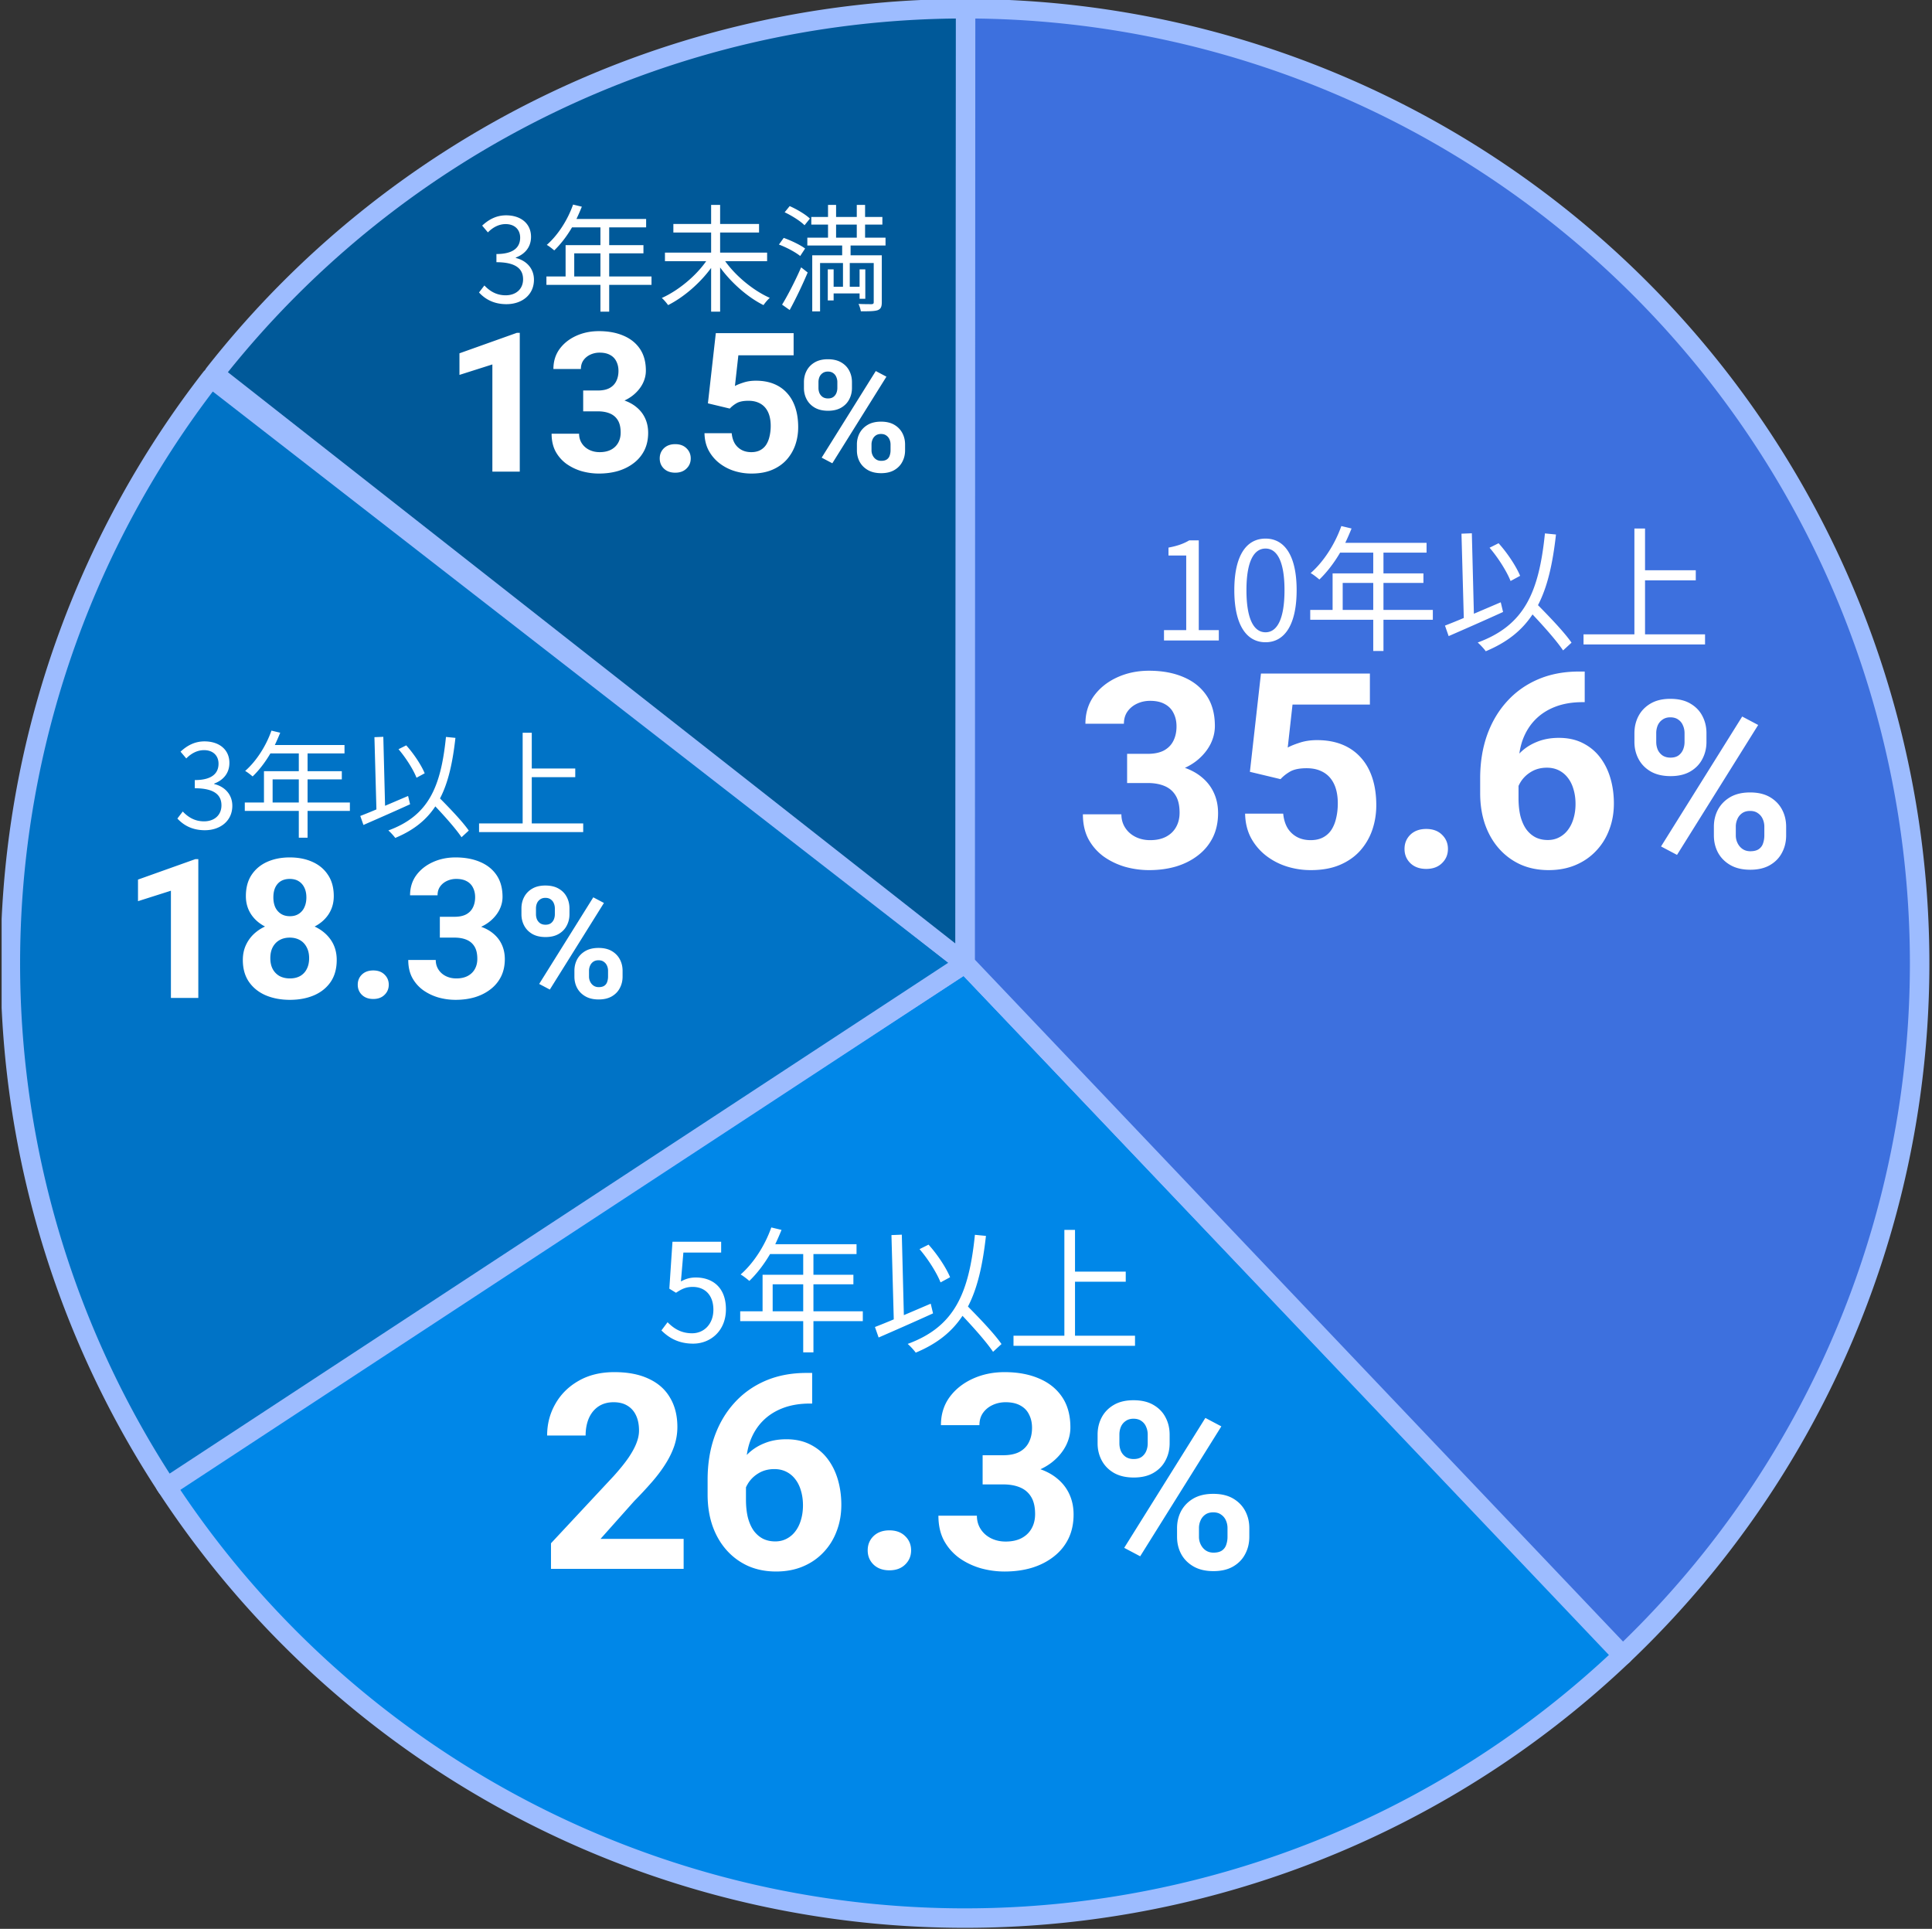 <svg width="595" height="594" fill="none" xmlns="http://www.w3.org/2000/svg"><rect width="100%" height="100%" fill="#333333" stroke="none"/><g clip-path="url(#a)"><path d="M499.904 509.633a293.998 293.998 0 0 1-448.953-52.319l246.244-160.625 202.709 212.944Z" fill="#0087E8"/><path fill-rule="evenodd" clip-rule="evenodd" d="M295.556 294.177a3 3 0 0 1 3.812.444l202.709 212.943a3.001 3.001 0 0 1-.104 4.242 297.001 297.001 0 0 1-453.534-52.853 3 3 0 0 1 .873-4.152l246.244-160.624ZM55.116 458.179a291 291 0 0 0 440.536 51.338L296.743 300.566 55.116 458.179Z" fill="#9DBCFF"/><path d="M297.195 2.69A294 294 0 0 1 499.749 509.78L297.195 296.689v-294Z" fill="#3D70DE"/><path fill-rule="evenodd" clip-rule="evenodd" d="M294.195 2.69a3 3 0 0 1 3-3 296.997 296.997 0 0 1 290.139 360.468 297.003 297.003 0 0 1-85.518 151.798 3.001 3.001 0 0 1-4.242-.108L295.021 298.756a2.999 2.999 0 0 1-.826-2.067v-294Zm6 3.015V295.49l199.651 210.038A291.001 291.001 0 0 0 300.195 5.705Z" fill="#9DBCFF"/><path d="M51.369 457.96a294.002 294.002 0 0 1 13.626-341.607L297.19 296.69 51.369 457.96Z" fill="#0073C6"/><path fill-rule="evenodd" clip-rule="evenodd" d="M300.188 296.811a3 3 0 0 1-1.352 2.388L53.014 460.469a3 3 0 0 1-4.154-.863 297 297 0 0 1 13.766-345.092 2.999 2.999 0 0 1 4.21-.529L299.03 294.322a3.002 3.002 0 0 1 1.158 2.489ZM65.536 120.573a291.001 291.001 0 0 0-13.292 333.225l239.79-157.313L65.536 120.573Z" fill="#9DBCFF"/><path d="M65.963 115.114A294.001 294.001 0 0 1 297.372 2.69l-.182 294L65.963 115.114Z" fill="#005999"/><path fill-rule="evenodd" clip-rule="evenodd" d="M299.494.57a3 3 0 0 1 .878 2.123l-.182 294a2.998 2.998 0 0 1-4.852 2.357L64.11 117.474a2.998 2.998 0 0 1-.507-4.212A297 297 0 0 1 297.374-.309c.795 0 1.558.317 2.12.88Zm-5.124 5.134A290.999 290.999 0 0 0 70.187 114.618l224.007 175.906.176-284.82Z" fill="#9DBCFF"/><path d="M358.475 197.238v-3.192h6.846v-22.974h-5.46v-2.436c2.73-.504 4.704-1.218 6.384-2.226h2.94v27.636h6.174v3.192h-16.884ZM389.751 197.784c-5.88 0-9.618-5.334-9.618-16.044s3.738-15.876 9.618-15.876c5.838 0 9.576 5.208 9.576 15.876 0 10.71-3.738 16.044-9.576 16.044Zm0-3.066c3.486 0 5.838-3.906 5.838-12.978 0-8.988-2.352-12.81-5.838-12.81-3.528 0-5.88 3.822-5.88 12.81 0 9.072 2.352 12.978 5.88 12.978ZM413.51 187.83h9.408v-8.316h-9.408v8.316Zm27.762 0v3.024h-15.204v9.618h-3.15v-9.618h-19.404v-3.024h6.888v-11.256h12.516v-6.384h-10.206c-1.89 3.234-4.116 6.09-6.384 8.274-.588-.504-1.89-1.554-2.688-1.974 3.948-3.444 7.476-8.862 9.45-14.49l3.15.756a82.4 82.4 0 0 1-1.932 4.41h25.032v3.024h-13.272v6.384h12.306v2.94h-12.306v8.316h15.204ZM468.152 177.33l-2.94 1.596c-1.134-2.898-3.822-7.182-6.468-10.248l2.772-1.386c2.772 3.066 5.46 7.182 6.636 10.038Zm-5.964 8.148.714 2.982c-5.796 2.646-12.138 5.418-16.758 7.434l-1.134-3.234a193.26 193.26 0 0 0 5.796-2.352l-.714-25.956 3.192-.126.63 24.78c2.688-1.134 5.502-2.352 8.274-3.528Zm21.798 12.432-2.604 2.394c-1.932-2.898-5.838-7.308-9.408-11.088-3.276 4.956-7.854 8.61-14.406 11.34-.42-.63-1.722-2.058-2.478-2.688 14.406-5.292 18.858-15.456 20.706-33.6l3.402.336c-1.008 8.988-2.604 16.128-5.544 21.756 3.738 3.78 8.19 8.442 10.332 11.55ZM506.624 195.348h18.48v3.108h-37.422v-3.108h15.666v-32.592h3.276v12.852h15.624v3.108h-15.624v16.632ZM347.117 232.15h6.317c2.023 0 3.691-.341 5.004-1.025 1.312-.711 2.283-1.695 2.912-2.953.656-1.285.984-2.776.984-4.471 0-1.531-.301-2.885-.902-4.06-.575-1.203-1.463-2.133-2.666-2.789-1.203-.684-2.721-1.026-4.553-1.026-1.449 0-2.789.287-4.02.862-1.23.574-2.214 1.38-2.953 2.419-.738 1.039-1.107 2.297-1.107 3.774h-11.854c0-3.281.875-6.139 2.625-8.572 1.778-2.434 4.157-4.334 7.137-5.702 2.98-1.367 6.262-2.05 9.844-2.05 4.047 0 7.588.656 10.623 1.968 3.035 1.286 5.4 3.186 7.096 5.702 1.695 2.515 2.542 5.632 2.542 9.351 0 1.887-.437 3.719-1.312 5.496-.875 1.75-2.133 3.336-3.773 4.758-1.614 1.395-3.582 2.516-5.907 3.363-2.324.821-4.935 1.231-7.834 1.231h-8.203v-6.276Zm0 8.983v-6.112h8.203c3.254 0 6.112.37 8.573 1.108 2.461.738 4.525 1.805 6.193 3.199 1.668 1.367 2.926 2.994 3.773 4.881.848 1.859 1.272 3.924 1.272 6.193 0 2.789-.533 5.278-1.6 7.465-1.066 2.16-2.57 3.992-4.511 5.496-1.915 1.504-4.157 2.653-6.727 3.446-2.57.765-5.373 1.148-8.408 1.148a27.35 27.35 0 0 1-7.424-1.025c-2.406-.711-4.594-1.764-6.563-3.159a16.23 16.23 0 0 1-4.675-5.332c-1.149-2.16-1.723-4.716-1.723-7.67h11.854c0 1.532.382 2.899 1.148 4.102.766 1.203 1.818 2.147 3.158 2.83 1.367.684 2.885 1.026 4.553 1.026 1.887 0 3.5-.342 4.84-1.026 1.367-.711 2.406-1.695 3.117-2.953.738-1.285 1.107-2.775 1.107-4.471 0-2.187-.396-3.937-1.189-5.25-.793-1.34-1.928-2.324-3.404-2.953-1.477-.629-3.227-.943-5.25-.943h-6.317ZM394.367 239.943l-9.433-2.255 3.404-30.27h33.551v9.557h-23.83l-1.477 13.248c.793-.465 1.996-.957 3.609-1.477 1.614-.547 3.418-.82 5.414-.82 2.899 0 5.469.451 7.711 1.353 2.243.903 4.143 2.215 5.702 3.938 1.586 1.722 2.789 3.828 3.609 6.316.82 2.488 1.23 5.305 1.23 8.449 0 2.653-.41 5.182-1.23 7.588a18.841 18.841 0 0 1-3.732 6.399c-1.668 1.859-3.76 3.322-6.276 4.388-2.515 1.067-5.496 1.6-8.941 1.6-2.571 0-5.059-.383-7.465-1.148a20.51 20.51 0 0 1-6.44-3.405 17.535 17.535 0 0 1-4.552-5.455c-1.121-2.16-1.709-4.621-1.764-7.383h11.731c.164 1.696.601 3.159 1.312 4.389a7.696 7.696 0 0 0 2.912 2.789c1.203.656 2.611.985 4.225.985 1.504 0 2.789-.288 3.855-.862a6.96 6.96 0 0 0 2.584-2.379c.656-1.039 1.135-2.242 1.436-3.609.328-1.395.492-2.899.492-4.512 0-1.613-.191-3.076-.574-4.388-.383-1.313-.971-2.448-1.764-3.405-.793-.957-1.805-1.695-3.035-2.215-1.203-.519-2.611-.779-4.225-.779-2.187 0-3.883.342-5.086 1.025-1.175.684-2.16 1.463-2.953 2.338ZM432.553 261.436c0-1.75.601-3.213 1.804-4.389 1.231-1.176 2.858-1.764 4.881-1.764 2.024 0 3.637.588 4.84 1.764 1.231 1.176 1.846 2.639 1.846 4.389 0 1.75-.615 3.212-1.846 4.388-1.203 1.176-2.816 1.764-4.84 1.764-2.023 0-3.65-.588-4.881-1.764-1.203-1.176-1.804-2.638-1.804-4.388ZM486.324 206.803h1.723v9.433h-.697c-3.118 0-5.893.465-8.327 1.395-2.433.93-4.498 2.256-6.193 3.978-1.668 1.696-2.953 3.746-3.855 6.153-.875 2.406-1.313 5.099-1.313 8.08v9.926c0 2.132.205 4.019.615 5.66.438 1.613 1.053 2.967 1.846 4.06.82 1.067 1.777 1.873 2.871 2.42 1.094.52 2.324.78 3.692.78 1.285 0 2.447-.274 3.486-.821a7.794 7.794 0 0 0 2.707-2.297c.766-1.011 1.34-2.187 1.723-3.527.41-1.367.615-2.857.615-4.471 0-1.613-.205-3.103-.615-4.47-.383-1.368-.957-2.543-1.723-3.528a7.891 7.891 0 0 0-2.789-2.338c-1.094-.547-2.324-.82-3.692-.82-1.859 0-3.5.438-4.921 1.313-1.395.847-2.489 1.941-3.282 3.281-.793 1.34-1.216 2.748-1.271 4.224l-3.569-2.296c.083-2.106.52-4.102 1.313-5.989a16.45 16.45 0 0 1 3.363-5.004c1.449-1.476 3.186-2.625 5.209-3.445 2.024-.848 4.307-1.271 6.85-1.271 2.789 0 5.236.533 7.342 1.599 2.132 1.067 3.91 2.529 5.332 4.389 1.422 1.859 2.488 4.006 3.199 6.439.711 2.434 1.066 5.032 1.066 7.793 0 2.899-.478 5.592-1.435 8.08-.93 2.489-2.283 4.662-4.061 6.522-1.75 1.859-3.855 3.308-6.316 4.347-2.461 1.04-5.223 1.559-8.285 1.559-3.172 0-6.057-.574-8.655-1.723a19.686 19.686 0 0 1-6.644-4.921c-1.86-2.106-3.295-4.608-4.307-7.506-.984-2.899-1.476-6.071-1.476-9.516v-4.594c0-4.812.697-9.215 2.091-13.207 1.422-4.019 3.459-7.492 6.112-10.418 2.652-2.953 5.851-5.236 9.597-6.849 3.746-1.614 7.971-2.42 12.674-2.42ZM503.357 228.5v-2.707c0-1.945.422-3.715 1.266-5.309.844-1.593 2.086-2.871 3.727-3.832 1.64-.961 3.656-1.441 6.046-1.441 2.461 0 4.512.48 6.153 1.441 1.664.961 2.906 2.239 3.726 3.832.844 1.594 1.266 3.364 1.266 5.309v2.707c0 1.898-.422 3.645-1.266 5.238-.82 1.594-2.05 2.871-3.691 3.832-1.641.961-3.668 1.442-6.082 1.442-2.438 0-4.488-.481-6.152-1.442-1.641-.961-2.883-2.238-3.727-3.832-.844-1.593-1.266-3.34-1.266-5.238Zm6.715-2.707v2.707c0 .82.153 1.605.457 2.355a4.383 4.383 0 0 0 1.477 1.793c.68.446 1.5.668 2.461.668 1.008 0 1.828-.222 2.461-.668a4.22 4.22 0 0 0 1.406-1.793c.305-.75.457-1.535.457-2.355v-2.707c0-.867-.164-1.664-.492-2.391a3.884 3.884 0 0 0-1.442-1.793c-.632-.468-1.453-.703-2.461-.703-.937 0-1.734.235-2.39.703a4.113 4.113 0 0 0-1.477 1.793 6.137 6.137 0 0 0-.457 2.391Zm17.754 31.5v-2.707c0-1.922.422-3.68 1.266-5.273.867-1.594 2.121-2.872 3.762-3.833 1.664-.96 3.703-1.441 6.117-1.441 2.437 0 4.476.481 6.117 1.441 1.641.961 2.883 2.239 3.726 3.833.844 1.593 1.266 3.351 1.266 5.273v2.707c0 1.922-.422 3.68-1.266 5.273-.82 1.594-2.05 2.872-3.691 3.832-1.641.961-3.668 1.442-6.082 1.442-2.437 0-4.488-.481-6.152-1.442-1.664-.96-2.93-2.238-3.797-3.832-.844-1.593-1.266-3.351-1.266-5.273Zm6.75-2.707v2.707c0 .844.188 1.641.563 2.391.375.75.89 1.347 1.547 1.793.679.445 1.464.668 2.355.668 1.125 0 2.004-.223 2.637-.668a3.361 3.361 0 0 0 1.301-1.793c.257-.75.386-1.547.386-2.391v-2.707a5.66 5.66 0 0 0-.492-2.356 4.097 4.097 0 0 0-1.477-1.792c-.632-.469-1.441-.704-2.425-.704-.985 0-1.805.235-2.461.704a4.192 4.192 0 0 0-1.442 1.792 5.66 5.66 0 0 0-.492 2.356Zm6.891-31.324-24.996 40.008-4.922-2.602 24.996-40.008 4.922 2.602ZM213.485 413.784c-4.788 0-7.728-2.016-9.786-4.074l1.89-2.52c1.764 1.764 3.99 3.402 7.56 3.402 3.612 0 6.552-2.772 6.552-7.266 0-4.41-2.52-7.014-6.384-7.014-2.058 0-3.36.63-5.124 1.806l-2.058-1.26.966-14.448h14.994v3.318h-11.634l-.756 8.904c1.386-.756 2.73-1.218 4.578-1.218 5.124 0 9.282 3.024 9.282 9.786s-4.872 10.584-10.08 10.584ZM237.958 403.83h9.408v-8.316h-9.408v8.316Zm27.762 0v3.024h-15.204v9.618h-3.15v-9.618h-19.404v-3.024h6.888v-11.256h12.516v-6.384H237.16c-1.89 3.234-4.116 6.09-6.384 8.274-.588-.504-1.89-1.554-2.688-1.974 3.948-3.444 7.476-8.862 9.45-14.49l3.15.756a82.4 82.4 0 0 1-1.932 4.41h25.032v3.024h-13.272v6.384h12.306v2.94h-12.306v8.316h15.204ZM292.6 393.33l-2.94 1.596c-1.134-2.898-3.822-7.182-6.468-10.248l2.772-1.386c2.772 3.066 5.46 7.182 6.636 10.038Zm-5.964 8.148.714 2.982c-5.796 2.646-12.138 5.418-16.758 7.434l-1.134-3.234a193.26 193.26 0 0 0 5.796-2.352l-.714-25.956 3.192-.126.63 24.78c2.688-1.134 5.502-2.352 8.274-3.528Zm21.798 12.432-2.604 2.394c-1.932-2.898-5.838-7.308-9.408-11.088-3.276 4.956-7.854 8.61-14.406 11.34-.42-.63-1.722-2.058-2.478-2.688 14.406-5.292 18.858-15.456 20.706-33.6l3.402.336c-1.008 8.988-2.604 16.128-5.544 21.756 3.738 3.78 8.19 8.442 10.332 11.55ZM331.072 411.348h18.48v3.108H312.13v-3.108h15.666v-32.592h3.276v12.852h15.624v3.108h-15.624v16.632ZM210.541 473.908v9.229h-40.852v-7.875l19.319-20.713c1.941-2.16 3.472-4.061 4.594-5.701 1.121-1.668 1.927-3.159 2.419-4.471.52-1.34.78-2.611.78-3.814 0-1.805-.301-3.35-.903-4.635-.601-1.313-1.49-2.324-2.666-3.035-1.148-.711-2.57-1.067-4.265-1.067-1.805 0-3.363.438-4.676 1.313-1.285.875-2.27 2.091-2.953 3.65-.656 1.559-.984 3.322-.984 5.291H168.5c0-3.555.848-6.809 2.543-9.762 1.695-2.98 4.088-5.345 7.178-7.095 3.09-1.778 6.754-2.666 10.992-2.666 4.183 0 7.711.683 10.582 2.05 2.898 1.34 5.086 3.282 6.562 5.825 1.504 2.515 2.256 5.523 2.256 9.023 0 1.969-.314 3.897-.943 5.783-.629 1.86-1.531 3.719-2.707 5.578-1.149 1.832-2.543 3.692-4.184 5.579a128.19 128.19 0 0 1-5.455 5.865l-10.377 11.648h25.594ZM248.398 422.803h1.723v9.433h-.697c-3.117 0-5.893.465-8.326 1.395-2.434.93-4.498 2.256-6.194 3.978-1.668 1.696-2.953 3.746-3.855 6.153-.875 2.406-1.313 5.099-1.313 8.08v9.926c0 2.132.205 4.019.616 5.66.437 1.613 1.052 2.967 1.845 4.06.821 1.067 1.778 1.873 2.871 2.42 1.094.52 2.325.78 3.692.78 1.285 0 2.447-.274 3.486-.821a7.785 7.785 0 0 0 2.707-2.297c.766-1.011 1.34-2.187 1.723-3.527.41-1.367.615-2.857.615-4.471 0-1.613-.205-3.103-.615-4.47-.383-1.368-.957-2.543-1.723-3.528a7.882 7.882 0 0 0-2.789-2.338c-1.094-.547-2.324-.82-3.691-.82-1.86 0-3.5.438-4.922 1.313-1.395.847-2.488 1.941-3.281 3.281-.793 1.34-1.217 2.748-1.272 4.224l-3.568-2.296a17.038 17.038 0 0 1 1.312-5.989 16.486 16.486 0 0 1 3.363-5.004c1.45-1.476 3.186-2.625 5.209-3.445 2.024-.848 4.307-1.271 6.85-1.271 2.789 0 5.236.533 7.342 1.599 2.133 1.067 3.91 2.529 5.332 4.389 1.422 1.859 2.488 4.006 3.199 6.439.711 2.434 1.067 5.032 1.067 7.793 0 2.899-.479 5.592-1.436 8.08-.93 2.489-2.283 4.662-4.061 6.522-1.75 1.859-3.855 3.308-6.316 4.347-2.461 1.04-5.223 1.559-8.285 1.559-3.172 0-6.057-.574-8.654-1.723a19.68 19.68 0 0 1-6.645-4.921c-1.859-2.106-3.295-4.608-4.307-7.506-.984-2.899-1.476-6.071-1.476-9.516v-4.594c0-4.812.697-9.215 2.092-13.207 1.422-4.019 3.459-7.492 6.111-10.418 2.652-2.953 5.852-5.236 9.598-6.849 3.746-1.614 7.97-2.42 12.673-2.42ZM267.225 477.436c0-1.75.601-3.213 1.804-4.389 1.231-1.176 2.858-1.764 4.881-1.764 2.024 0 3.637.588 4.84 1.764 1.23 1.176 1.846 2.639 1.846 4.389 0 1.75-.616 3.212-1.846 4.388-1.203 1.176-2.816 1.764-4.84 1.764-2.023 0-3.65-.588-4.881-1.764-1.203-1.176-1.804-2.638-1.804-4.388ZM302.621 448.15h6.317c2.023 0 3.691-.341 5.003-1.025 1.313-.711 2.284-1.695 2.913-2.953.656-1.285.984-2.776.984-4.471 0-1.531-.301-2.885-.902-4.06-.575-1.203-1.463-2.133-2.666-2.789-1.204-.684-2.721-1.026-4.553-1.026-1.449 0-2.789.287-4.02.862-1.23.574-2.215 1.38-2.953 2.419-.738 1.039-1.107 2.297-1.107 3.774h-11.854c0-3.281.875-6.139 2.625-8.572 1.778-2.434 4.156-4.334 7.137-5.702 2.98-1.367 6.262-2.05 9.844-2.05 4.047 0 7.588.656 10.623 1.968 3.035 1.286 5.4 3.186 7.095 5.702 1.696 2.515 2.543 5.632 2.543 9.351 0 1.887-.437 3.719-1.312 5.496-.875 1.75-2.133 3.336-3.774 4.758-1.613 1.395-3.582 2.516-5.906 3.363-2.324.821-4.935 1.231-7.834 1.231h-8.203v-6.276Zm0 8.983v-6.112h8.203c3.254 0 6.112.37 8.572 1.108 2.461.738 4.526 1.805 6.194 3.199 1.668 1.367 2.926 2.994 3.773 4.881.848 1.859 1.272 3.924 1.272 6.193 0 2.789-.533 5.278-1.6 7.465-1.066 2.16-2.57 3.992-4.512 5.496-1.914 1.504-4.156 2.653-6.726 3.446-2.57.765-5.373 1.148-8.408 1.148-2.516 0-4.991-.342-7.424-1.025-2.406-.711-4.594-1.764-6.563-3.159a16.23 16.23 0 0 1-4.675-5.332c-1.149-2.16-1.723-4.716-1.723-7.67h11.853c0 1.532.383 2.899 1.149 4.102.765 1.203 1.818 2.147 3.158 2.83 1.367.684 2.885 1.026 4.553 1.026 1.887 0 3.5-.342 4.84-1.026 1.367-.711 2.406-1.695 3.117-2.953.738-1.285 1.107-2.775 1.107-4.471 0-2.187-.396-3.937-1.189-5.25-.793-1.34-1.928-2.324-3.404-2.953-1.477-.629-3.227-.943-5.25-.943h-6.317ZM338.029 444.5v-2.707c0-1.945.422-3.715 1.266-5.309.844-1.593 2.086-2.871 3.726-3.832 1.641-.961 3.657-1.441 6.047-1.441 2.461 0 4.512.48 6.153 1.441 1.664.961 2.906 2.239 3.726 3.832.844 1.594 1.266 3.364 1.266 5.309v2.707c0 1.898-.422 3.645-1.266 5.238-.82 1.594-2.051 2.871-3.691 3.832-1.641.961-3.668 1.442-6.082 1.442-2.438 0-4.488-.481-6.153-1.442-1.64-.961-2.882-2.238-3.726-3.832-.844-1.593-1.266-3.34-1.266-5.238Zm6.715-2.707v2.707c0 .82.152 1.605.457 2.355.328.727.82 1.325 1.477 1.793.679.446 1.5.668 2.461.668 1.007 0 1.828-.222 2.461-.668a4.227 4.227 0 0 0 1.406-1.793c.305-.75.457-1.535.457-2.355v-2.707c0-.867-.164-1.664-.492-2.391a3.884 3.884 0 0 0-1.442-1.793c-.633-.468-1.453-.703-2.461-.703-.937 0-1.734.235-2.39.703a4.106 4.106 0 0 0-1.477 1.793c-.305.727-.457 1.524-.457 2.391Zm17.754 31.5v-2.707c0-1.922.422-3.68 1.266-5.273.867-1.594 2.121-2.872 3.761-3.833 1.664-.96 3.704-1.441 6.118-1.441 2.437 0 4.476.481 6.117 1.441 1.64.961 2.883 2.239 3.726 3.833.844 1.593 1.266 3.351 1.266 5.273v2.707c0 1.922-.422 3.68-1.266 5.273-.82 1.594-2.05 2.872-3.691 3.832-1.641.961-3.668 1.442-6.082 1.442-2.438 0-4.488-.481-6.152-1.442-1.665-.96-2.93-2.238-3.797-3.832-.844-1.593-1.266-3.351-1.266-5.273Zm6.75-2.707v2.707c0 .844.188 1.641.563 2.391.375.75.89 1.347 1.546 1.793.68.445 1.465.668 2.356.668 1.125 0 2.004-.223 2.637-.668a3.36 3.36 0 0 0 1.3-1.793 7.3 7.3 0 0 0 .387-2.391v-2.707a5.66 5.66 0 0 0-.492-2.356 4.097 4.097 0 0 0-1.477-1.792c-.632-.469-1.441-.704-2.425-.704-.985 0-1.805.235-2.461.704a4.192 4.192 0 0 0-1.442 1.792 5.66 5.66 0 0 0-.492 2.356Zm6.891-31.324-24.996 40.008-4.922-2.602 24.996-40.008 4.922 2.602ZM63.089 255.672c-4.14 0-6.732-1.728-8.46-3.6l1.656-2.16c1.548 1.62 3.564 3.024 6.552 3.024 3.132 0 5.364-1.872 5.364-4.932 0-3.132-2.124-5.256-8.208-5.256v-2.52c5.436 0 7.308-2.196 7.308-5.04 0-2.52-1.728-4.176-4.464-4.176-2.124 0-3.996 1.044-5.472 2.556L55.6 231.48c1.98-1.836 4.32-3.168 7.38-3.168 4.428 0 7.668 2.448 7.668 6.624 0 3.204-1.908 5.328-4.68 6.372v.144c3.096.72 5.58 3.096 5.58 6.696 0 4.716-3.78 7.524-8.46 7.524ZM83.958 247.14h8.064v-7.128h-8.064v7.128Zm23.796 0v2.592H94.722v8.244h-2.7v-8.244H75.39v-2.592h5.904v-9.648h10.728v-5.472h-8.748c-1.62 2.772-3.528 5.22-5.472 7.092-.504-.432-1.62-1.332-2.304-1.692 3.384-2.952 6.408-7.596 8.1-12.42l2.7.648a70.628 70.628 0 0 1-1.656 3.78h21.456v2.592H94.722v5.472h10.548v2.52H94.722v7.128h13.032ZM130.794 238.14l-2.52 1.368c-.972-2.484-3.276-6.156-5.544-8.784l2.376-1.188c2.376 2.628 4.68 6.156 5.688 8.604Zm-5.112 6.984.612 2.556c-4.968 2.268-10.404 4.644-14.364 6.372l-.972-2.772c1.404-.54 3.096-1.224 4.968-2.016l-.612-22.248 2.736-.108.54 21.24c2.304-.972 4.716-2.016 7.092-3.024Zm18.684 10.656-2.232 2.052c-1.656-2.484-5.004-6.264-8.064-9.504-2.808 4.248-6.732 7.38-12.348 9.72-.36-.54-1.476-1.764-2.124-2.304 12.348-4.536 16.164-13.248 17.748-28.8l2.916.288c-.864 7.704-2.232 13.824-4.752 18.648 3.204 3.24 7.02 7.236 8.856 9.9ZM163.77 253.584h15.84v2.664h-32.076v-2.664h13.428v-27.936h2.808v11.016h13.392v2.664H163.77v14.256ZM61.074 264.576v42.744h-8.437v-33.017L42.5 277.525v-6.65l17.666-6.299h.908ZM103.701 295.631c0 2.676-.625 4.932-1.875 6.767-1.25 1.817-2.969 3.194-5.156 4.131-2.168.918-4.629 1.377-7.383 1.377-2.754 0-5.225-.459-7.412-1.377-2.188-.937-3.916-2.314-5.186-4.131-1.27-1.835-1.904-4.091-1.904-6.767 0-1.797.362-3.418 1.084-4.863a10.999 10.999 0 0 1 3.018-3.75c1.308-1.055 2.841-1.856 4.6-2.403 1.757-.566 3.671-.849 5.742-.849 2.773 0 5.253.488 7.44 1.464 2.188.977 3.907 2.354 5.157 4.131 1.25 1.778 1.875 3.868 1.875 6.27Zm-8.496-.557c0-1.308-.254-2.431-.762-3.369-.488-.957-1.181-1.689-2.08-2.197-.898-.508-1.943-.762-3.135-.762-1.19 0-2.236.254-3.134.762-.899.508-1.602 1.24-2.11 2.197-.488.938-.732 2.061-.732 3.369 0 1.289.244 2.403.732 3.34a5.368 5.368 0 0 0 2.11 2.168c.918.488 1.982.732 3.193.732s2.256-.244 3.135-.732a5 5 0 0 0 2.05-2.168c.489-.937.733-2.051.733-3.34Zm7.588-19.101c0 2.168-.576 4.091-1.729 5.771-1.152 1.66-2.753 2.959-4.804 3.897-2.032.937-4.356 1.406-6.973 1.406-2.637 0-4.98-.469-7.031-1.406-2.05-.938-3.653-2.237-4.805-3.897-1.152-1.68-1.728-3.603-1.728-5.771 0-2.578.576-4.746 1.728-6.504 1.172-1.778 2.774-3.125 4.805-4.043 2.05-.918 4.375-1.377 6.972-1.377 2.637 0 4.971.459 7.003 1.377 2.05.918 3.652 2.265 4.804 4.043 1.172 1.758 1.758 3.926 1.758 6.504Zm-8.438.381c0-1.153-.205-2.149-.615-2.989-.41-.859-.996-1.523-1.758-1.992-.742-.469-1.66-.703-2.754-.703-1.054 0-1.962.225-2.724.674-.742.449-1.318 1.103-1.729 1.963-.39.839-.586 1.855-.586 3.047 0 1.152.196 2.167.586 3.046.41.86.996 1.534 1.758 2.022.762.488 1.68.732 2.754.732s1.982-.244 2.725-.732a4.6 4.6 0 0 0 1.728-2.022c.41-.879.616-1.894.616-3.046ZM110.176 303.248c0-1.25.429-2.295 1.289-3.135.879-.84 2.041-1.259 3.486-1.259 1.445 0 2.598.419 3.457 1.259.879.84 1.319 1.885 1.319 3.135 0 1.25-.44 2.295-1.319 3.135-.859.84-2.012 1.26-3.457 1.26-1.445 0-2.607-.42-3.486-1.26-.86-.84-1.289-1.885-1.289-3.135ZM135.459 282.33h4.512c1.445 0 2.636-.244 3.574-.732.937-.508 1.631-1.211 2.08-2.11.469-.918.703-1.982.703-3.193 0-1.094-.215-2.061-.644-2.9a4.371 4.371 0 0 0-1.905-1.993c-.859-.488-1.943-.732-3.252-.732a6.707 6.707 0 0 0-2.871.615c-.879.41-1.582.986-2.109 1.729-.527.742-.791 1.64-.791 2.695h-8.467c0-2.344.625-4.385 1.875-6.123 1.27-1.738 2.969-3.096 5.098-4.072 2.129-.977 4.472-1.465 7.031-1.465 2.891 0 5.42.469 7.588 1.406 2.168.918 3.857 2.275 5.068 4.072 1.211 1.797 1.817 4.024 1.817 6.68 0 1.348-.313 2.656-.938 3.926-.625 1.25-1.523 2.383-2.695 3.398-1.153.996-2.559 1.797-4.219 2.403-1.66.586-3.525.879-5.596.879h-5.859v-4.483Zm0 6.416v-4.365h5.859c2.325 0 4.366.264 6.123.791 1.758.527 3.233 1.289 4.424 2.285 1.192.977 2.09 2.139 2.696 3.486.605 1.328.908 2.803.908 4.424 0 1.992-.381 3.77-1.143 5.332a11.17 11.17 0 0 1-3.222 3.926c-1.368 1.074-2.969 1.895-4.805 2.461-1.836.547-3.838.82-6.006.82-1.797 0-3.564-.244-5.303-.732a15.78 15.78 0 0 1-4.687-2.256 11.604 11.604 0 0 1-3.34-3.809c-.82-1.543-1.231-3.369-1.231-5.478h8.467c0 1.094.274 2.07.821 2.93.546.859 1.298 1.533 2.255 2.021.977.488 2.061.732 3.252.732 1.348 0 2.5-.244 3.457-.732.977-.508 1.719-1.211 2.227-2.109.527-.918.791-1.983.791-3.194 0-1.562-.283-2.812-.85-3.75-.566-.957-1.377-1.66-2.431-2.109-1.055-.449-2.305-.674-3.75-.674h-4.512ZM160.59 281.562v-1.804c0-1.297.281-2.477.844-3.539.562-1.063 1.39-1.914 2.484-2.555 1.094-.641 2.437-.961 4.031-.961 1.641 0 3.008.32 4.102.961 1.109.641 1.937 1.492 2.484 2.555.563 1.062.844 2.242.844 3.539v1.804c0 1.266-.281 2.43-.844 3.493-.547 1.062-1.367 1.914-2.461 2.554-1.094.641-2.445.961-4.054.961-1.625 0-2.993-.32-4.102-.961-1.094-.64-1.922-1.492-2.484-2.554-.563-1.063-.844-2.227-.844-3.493Zm4.476-1.804v1.804c0 .547.102 1.071.305 1.571.219.484.547.883.984 1.195.454.297 1 .445 1.641.445.672 0 1.219-.148 1.641-.445.422-.312.734-.711.937-1.195.203-.5.305-1.024.305-1.571v-1.804c0-.578-.109-1.11-.328-1.594a2.59 2.59 0 0 0-.961-1.195c-.422-.313-.969-.469-1.641-.469-.625 0-1.156.156-1.594.469a2.742 2.742 0 0 0-.984 1.195 4.083 4.083 0 0 0-.305 1.594Zm11.836 21v-1.805c0-1.281.282-2.453.844-3.515.578-1.063 1.414-1.915 2.508-2.555 1.109-.641 2.469-.961 4.078-.961 1.625 0 2.984.32 4.078.961 1.094.64 1.922 1.492 2.485 2.555.562 1.062.843 2.234.843 3.515v1.805c0 1.281-.281 2.453-.843 3.515-.547 1.063-1.368 1.915-2.461 2.555-1.094.641-2.446.961-4.055.961-1.625 0-2.992-.32-4.102-.961-1.109-.64-1.953-1.492-2.531-2.555-.562-1.062-.844-2.234-.844-3.515Zm4.5-1.805v1.805c0 .562.125 1.094.375 1.594s.594.898 1.032 1.195c.453.297.976.445 1.57.445.75 0 1.336-.148 1.758-.445.422-.297.711-.695.867-1.195a4.87 4.87 0 0 0 .258-1.594v-1.805c0-.562-.11-1.086-.328-1.57a2.732 2.732 0 0 0-.985-1.195c-.422-.313-.961-.469-1.617-.469s-1.203.156-1.641.469a2.8 2.8 0 0 0-.961 1.195 3.781 3.781 0 0 0-.328 1.57Zm4.594-20.883-16.664 26.672-3.281-1.734 16.664-26.672 3.281 1.734ZM155.981 93.672c-4.14 0-6.732-1.728-8.46-3.6l1.656-2.16c1.548 1.62 3.564 3.024 6.552 3.024 3.132 0 5.364-1.872 5.364-4.932 0-3.132-2.124-5.256-8.208-5.256v-2.52c5.436 0 7.308-2.196 7.308-5.04 0-2.52-1.728-4.176-4.464-4.176-2.124 0-3.996 1.044-5.472 2.556l-1.764-2.088c1.98-1.836 4.32-3.168 7.38-3.168 4.428 0 7.668 2.448 7.668 6.624 0 3.204-1.908 5.328-4.68 6.372v.144c3.096.72 5.58 3.096 5.58 6.696 0 4.716-3.78 7.524-8.46 7.524ZM176.85 85.14h8.064v-7.128h-8.064v7.128Zm23.796 0v2.592h-13.032v8.244h-2.7v-8.244h-16.632V85.14h5.904v-9.648h10.728V70.02h-8.748c-1.62 2.772-3.528 5.22-5.472 7.092-.504-.432-1.62-1.332-2.304-1.692 3.384-2.952 6.408-7.596 8.1-12.42l2.7.648a70.628 70.628 0 0 1-1.656 3.78h21.456v2.592h-11.376v5.472h10.548v2.52h-10.548v7.128h13.032ZM236.25 80.424h-12.924c3.276 4.608 8.748 9.108 13.752 11.304-.612.504-1.476 1.548-1.944 2.232-4.752-2.34-9.864-6.804-13.356-11.592v13.608h-2.772V82.512c-3.492 4.788-8.532 9.072-13.248 11.448-.468-.648-1.332-1.692-1.944-2.196 5.004-2.232 10.44-6.696 13.68-11.34h-12.708v-2.628h14.22v-6.192h-11.628v-2.628h11.628v-5.868h2.772v5.868h11.988v2.628h-11.988v6.192h14.472v2.628ZM249.426 67.32l-1.656 2.052c-1.224-1.26-3.888-2.952-6.12-3.996l1.548-1.908c2.196.972 4.896 2.556 6.228 3.852Zm-1.476 9.216-1.512 2.304c-1.404-1.152-4.212-2.664-6.552-3.528l1.476-2.052c2.232.792 5.112 2.16 6.588 3.276Zm-4.752 18.936-2.34-1.656c1.692-2.736 4.104-7.416 5.868-11.484l2.016 1.584c-1.584 3.78-3.708 8.208-5.544 11.556Zm14.292-26.316v4.032h6.372v-4.032h-6.372Zm15.228 6.444h-10.764v3.024h9.612V93.06c0 1.332-.252 2.052-1.224 2.448-1.008.36-2.664.36-5.22.36a9.707 9.707 0 0 0-.72-2.268c1.836.072 3.528.072 4.032.072.504-.036.648-.18.648-.612V81h-7.38v7.308h3.024v-5.364h1.764v9.072h-1.764V90.36h-7.992v2.16h-1.8v-9.576h1.8v5.364h2.88V81h-7.056v14.904h-2.412v-17.28h9.216V75.6h-10.728v-2.412h6.372v-4.032h-5.148v-2.34h5.148v-3.708h2.484v3.708h6.372v-3.708h2.556v3.708h5.328v2.34h-5.328v4.032h6.3V75.6ZM160.074 102.504v42.744h-8.437V112.23l-10.137 3.223v-6.65l17.666-6.299h.908ZM179.604 120.258h4.511c1.446 0 2.637-.244 3.574-.733.938-.507 1.631-1.211 2.081-2.109.468-.918.703-1.982.703-3.193 0-1.094-.215-2.061-.645-2.901a4.372 4.372 0 0 0-1.904-1.992c-.86-.488-1.944-.732-3.252-.732a6.707 6.707 0 0 0-2.871.615c-.879.41-1.582.986-2.11 1.728-.527.743-.791 1.641-.791 2.696h-8.466c0-2.344.625-4.385 1.875-6.123 1.269-1.739 2.968-3.096 5.097-4.073 2.129-.976 4.473-1.464 7.032-1.464 2.89 0 5.419.468 7.587 1.406 2.168.918 3.858 2.275 5.069 4.072 1.211 1.797 1.816 4.024 1.816 6.68 0 1.347-.312 2.656-.937 3.926-.625 1.25-1.524 2.382-2.696 3.398-1.152.996-2.558 1.797-4.218 2.402-1.661.586-3.526.879-5.596.879h-5.859v-4.482Zm0 6.416v-4.365h5.859c2.324 0 4.365.263 6.123.791 1.758.527 3.232 1.289 4.424 2.285 1.191.976 2.09 2.138 2.695 3.486.606 1.328.908 2.803.908 4.424 0 1.992-.381 3.769-1.142 5.332a11.163 11.163 0 0 1-3.223 3.926c-1.367 1.074-2.969 1.894-4.805 2.461-1.836.547-3.838.82-6.005.82-1.797 0-3.565-.244-5.303-.732a15.797 15.797 0 0 1-4.688-2.256 11.616 11.616 0 0 1-3.34-3.809c-.82-1.543-1.23-3.369-1.23-5.478h8.467c0 1.093.273 2.07.82 2.929.547.86 1.299 1.533 2.256 2.022.976.488 2.06.732 3.252.732 1.348 0 2.5-.244 3.457-.732.976-.508 1.719-1.211 2.226-2.11.528-.918.791-1.982.791-3.193 0-1.562-.283-2.812-.849-3.75-.567-.957-1.377-1.66-2.432-2.109-1.054-.45-2.304-.674-3.75-.674h-4.511ZM203.176 141.176c0-1.25.429-2.295 1.289-3.135.879-.84 2.041-1.26 3.486-1.26 1.445 0 2.598.42 3.457 1.26.879.84 1.319 1.885 1.319 3.135 0 1.25-.44 2.295-1.319 3.135-.859.839-2.012 1.259-3.457 1.259-1.445 0-2.607-.42-3.486-1.259-.86-.84-1.289-1.885-1.289-3.135ZM224.756 125.824l-6.738-1.611 2.431-21.621h23.965v6.826h-17.021l-1.055 9.463c.566-.332 1.426-.684 2.578-1.055 1.152-.39 2.441-.586 3.867-.586 2.071 0 3.906.322 5.508.967 1.602.645 2.959 1.582 4.072 2.813 1.133 1.23 1.992 2.734 2.578 4.511.586 1.778.879 3.789.879 6.035 0 1.895-.293 3.702-.879 5.42a13.45 13.45 0 0 1-2.666 4.571c-1.191 1.328-2.685 2.373-4.482 3.134-1.797.762-3.926 1.143-6.387 1.143-1.836 0-3.613-.273-5.332-.82a14.642 14.642 0 0 1-4.599-2.432 12.517 12.517 0 0 1-3.252-3.896c-.801-1.543-1.221-3.301-1.26-5.274h8.379c.117 1.211.429 2.256.937 3.135a5.51 5.51 0 0 0 2.08 1.992c.86.469 1.866.703 3.018.703 1.074 0 1.992-.205 2.754-.615a4.982 4.982 0 0 0 1.846-1.699c.468-.742.81-1.602 1.025-2.578.234-.996.352-2.071.352-3.223 0-1.152-.137-2.197-.411-3.135-.273-.937-.693-1.748-1.259-2.431-.567-.684-1.289-1.211-2.168-1.582-.86-.372-1.866-.557-3.018-.557-1.562 0-2.773.244-3.633.732-.84.489-1.543 1.045-2.109 1.67ZM247.59 119.49v-1.804c0-1.297.281-2.477.844-3.54.562-1.062 1.39-1.914 2.484-2.554 1.094-.641 2.437-.961 4.031-.961 1.641 0 3.008.32 4.102.961 1.109.64 1.937 1.492 2.484 2.554.563 1.063.844 2.243.844 3.54v1.804c0 1.266-.281 2.43-.844 3.492-.547 1.063-1.367 1.914-2.461 2.555-1.094.641-2.445.961-4.054.961-1.625 0-2.993-.32-4.102-.961-1.094-.641-1.922-1.492-2.484-2.555-.563-1.062-.844-2.226-.844-3.492Zm4.476-1.804v1.804c0 .547.102 1.071.305 1.571.219.484.547.882.984 1.195.454.297 1 .445 1.641.445.672 0 1.219-.148 1.641-.445.422-.313.734-.711.937-1.195.203-.5.305-1.024.305-1.571v-1.804a3.82 3.82 0 0 0-.328-1.594 2.593 2.593 0 0 0-.961-1.196c-.422-.312-.969-.468-1.641-.468-.625 0-1.156.156-1.594.468a2.745 2.745 0 0 0-.984 1.196 4.08 4.08 0 0 0-.305 1.594Zm11.836 21v-1.805c0-1.281.282-2.453.844-3.516.578-1.062 1.414-1.914 2.508-2.554 1.109-.641 2.469-.961 4.078-.961 1.625 0 2.984.32 4.078.961 1.094.64 1.922 1.492 2.485 2.554.562 1.063.843 2.235.843 3.516v1.805c0 1.281-.281 2.453-.843 3.515-.547 1.063-1.368 1.914-2.461 2.555-1.094.64-2.446.961-4.055.961-1.625 0-2.992-.321-4.102-.961-1.109-.641-1.953-1.492-2.531-2.555-.562-1.062-.844-2.234-.844-3.515Zm4.5-1.805v1.805c0 .562.125 1.093.375 1.593s.594.899 1.032 1.196c.453.296.976.445 1.57.445.75 0 1.336-.149 1.758-.445.422-.297.711-.696.867-1.196.172-.5.258-1.031.258-1.593v-1.805c0-.563-.11-1.086-.328-1.57a2.74 2.74 0 0 0-.985-1.196c-.422-.312-.961-.469-1.617-.469s-1.203.157-1.641.469a2.81 2.81 0 0 0-.961 1.196 3.778 3.778 0 0 0-.328 1.57Zm4.594-20.883-16.664 26.672-3.281-1.734 16.664-26.672 3.281 1.734Z" fill="#fff"/></g><defs><clipPath id="a"><path fill="#fff" transform="translate(.5)" d="M0 0h594v594H0z"/></clipPath></defs></svg>